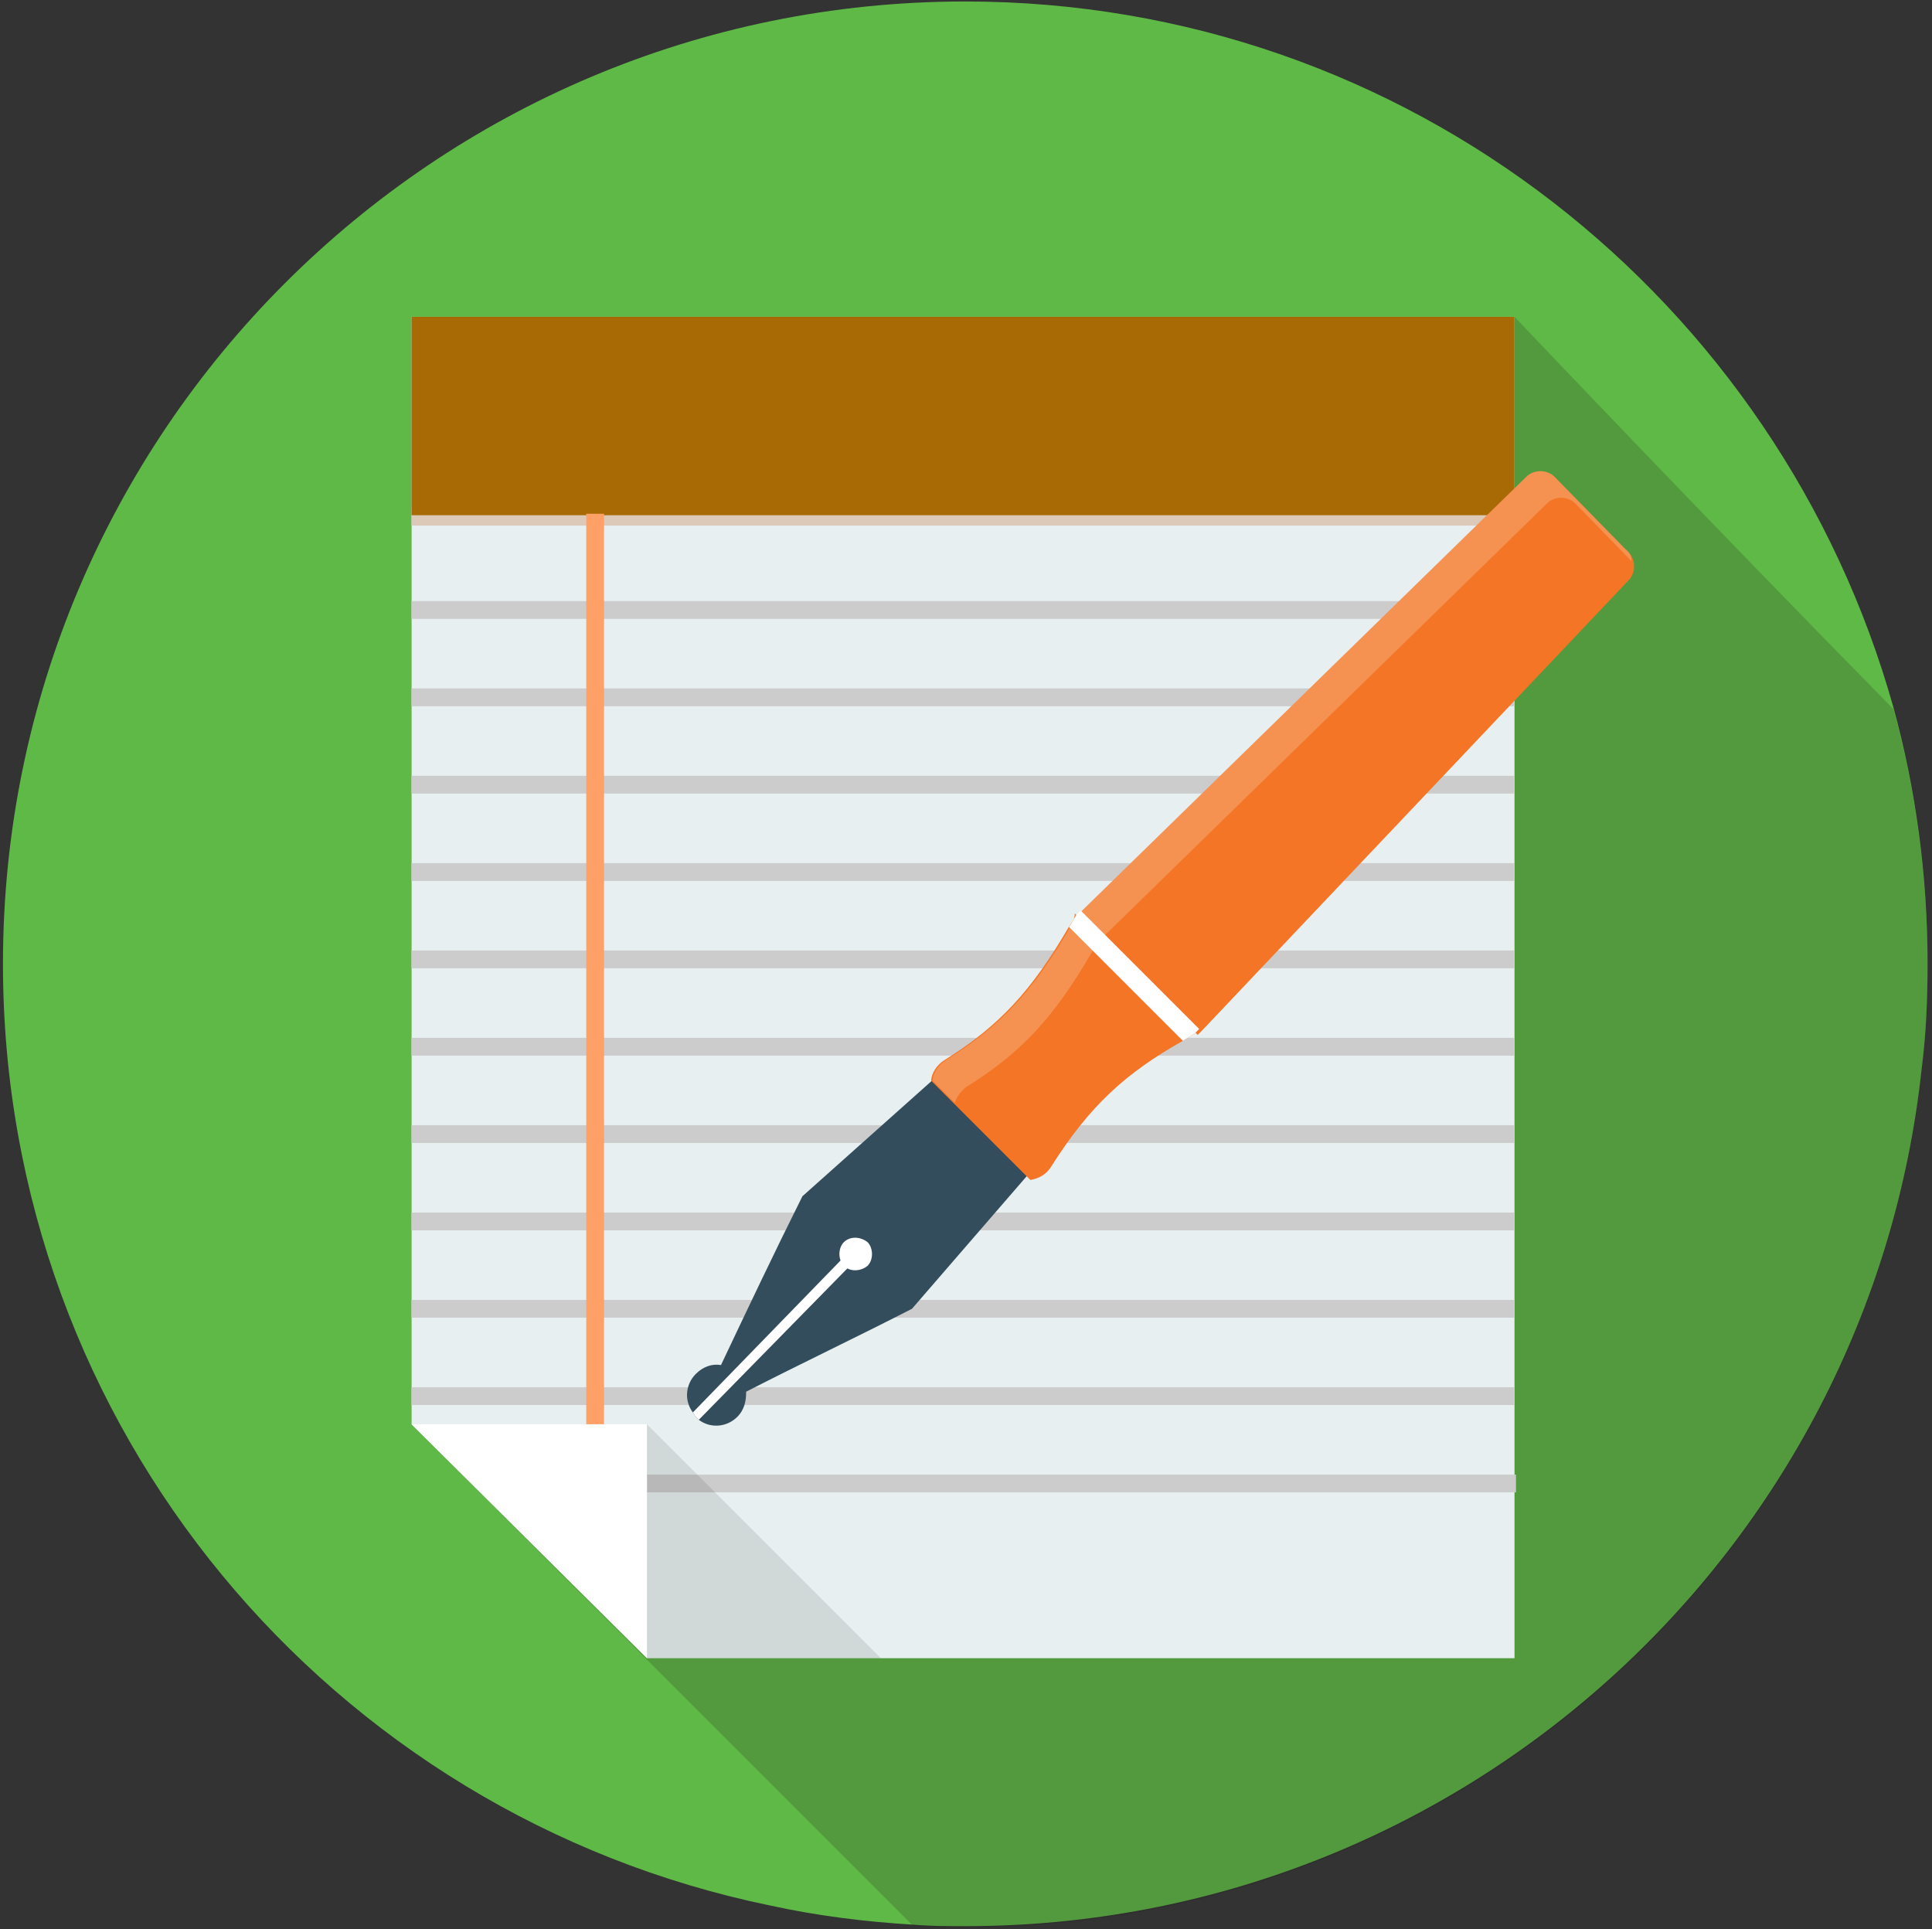 <?xml version="1.0" encoding="utf-8"?>
<!-- Generator: Adobe Illustrator 26.0.0, SVG Export Plug-In . SVG Version: 6.00 Build 0)  -->
<svg version="1.1" id="Layer_1" xmlns="http://www.w3.org/2000/svg" xmlns:xlink="http://www.w3.org/1999/xlink" x="0px" y="0px"
	 viewBox="0 0 130.5 130.3" style="enable-background:new 0 0 130.5 130.3;" xml:space="preserve">
<rect x="0" y="0" width="130.5" height="130.3" fill="#333333" stroke="none"/>
<style type="text/css">
	.st0{fill:#5FB946;}
	.st1{opacity:0.2;fill-rule:evenodd;clip-rule:evenodd;fill:#231F20;}
	.st2{fill:#E7EFF0;}
	.st3{fill:#DDC9B8;}
	.st4{fill:#A86A04;}
	.st5{fill:#CCCCCC;}
	.st6{fill:#FFA067;}
	.st7{fill:#FFFFFF;}
	.st8{opacity:0.1;}
	.st9{fill-rule:evenodd;clip-rule:evenodd;fill:#334D5C;}
	.st10{fill-rule:evenodd;clip-rule:evenodd;fill:#FFFFFF;}
	.st11{fill-rule:evenodd;clip-rule:evenodd;fill:#F37525;}
	.st12{opacity:0.2;fill-rule:evenodd;clip-rule:evenodd;fill:#FFFFFF;}
</style>
<g>
	<path class="st0" d="M65.2,0.1c-35.9,0-65,29.1-65,65c0,31.4,22.2,57.5,51.8,63.6c3.2,0.7,6.4,1.1,9.7,1.3c1.2,0.1,2.3,0.1,3.5,0.1
		c33.5,0,61.1-25.3,64.6-57.9c0.3-2.3,0.4-4.7,0.4-7.1c0-6-0.8-11.8-2.3-17.3C120.2,20.3,95.1,0.1,65.2,0.1z"/>
	<path class="st1" d="M102.3,21.4H27.8v74.8c1.3,1.3,17.6,17.6,33.9,33.9c1.2,0.1,2.3,0.1,3.5,0.1c33.5,0,61.1-25.3,64.6-57.9
		c0.3-2.3,0.4-4.7,0.4-7.1c0-6-0.8-11.8-2.3-17.3C115.3,35.1,102.3,21.4,102.3,21.4z"/>
	<g>
		<g>
			<g>
				<g>
					<polygon class="st2" points="27.8,96.2 43.7,112 102.3,112 102.3,21.4 27.8,21.4 					"/>
				</g>
				<rect x="27.8" y="34.3" class="st3" width="74.5" height="1.2"/>
				<rect x="27.8" y="21.4" class="st4" width="74.5" height="13.4"/>
				<rect x="27.8" y="40.6" class="st5" width="74.5" height="1.2"/>
				<rect x="43.7" y="99.6" class="st5" width="58.7" height="1.2"/>
				<rect x="27.8" y="46.5" class="st5" width="74.5" height="1.2"/>
				<rect x="27.8" y="52.4" class="st5" width="74.5" height="1.2"/>
				<rect x="27.8" y="58.3" class="st5" width="74.5" height="1.2"/>
				<rect x="27.8" y="64.2" class="st5" width="74.5" height="1.2"/>
				<rect x="27.8" y="70.1" class="st5" width="74.5" height="1.2"/>
				<rect x="27.8" y="76" class="st5" width="74.5" height="1.2"/>
				<rect x="27.8" y="81.9" class="st5" width="74.5" height="1.2"/>
				<rect x="27.8" y="87.8" class="st5" width="74.5" height="1.2"/>
				<rect x="27.8" y="93.7" class="st5" width="74.5" height="1.2"/>
				<rect x="39.6" y="34.7" class="st6" width="1.2" height="61.5"/>
				<polygon class="st7" points="43.7,112 43.7,96.2 27.8,96.2 				"/>
				<polygon class="st8" points="43.7,112 59.5,112 43.7,96.2 				"/>
			</g>
		</g>
		<g>
			<path class="st9" d="M54.2,80.8c-1.9,3.8-3.7,7.6-5.5,11.4c-0.6-0.1-1.2,0.1-1.7,0.6c-0.7,0.7-0.8,1.8-0.2,2.6
				c0.1,0.1,0.1,0.2,0.2,0.3c0.1,0.1,0.2,0.2,0.2,0.2c0.8,0.6,1.9,0.5,2.6-0.2c0.5-0.5,0.6-1.1,0.6-1.7c3.7-1.9,7.5-3.7,11.2-5.6
				L70.6,78l-6.2-6.3L54.2,80.8z"/>
			<path class="st10" d="M46.8,95.4c0.1,0.1,0.1,0.2,0.2,0.3c0.1,0.1,0.2,0.2,0.2,0.2l10.6-10.8l-0.5-0.5L46.8,95.4z"/>
			<path class="st10" d="M57,83.9c-0.4,0.4-0.4,1.2,0,1.6c0.4,0.4,1.1,0.4,1.6,0c0.4-0.4,0.4-1.2,0-1.6C58.1,83.5,57.4,83.5,57,83.9
				z"/>
			<g>
				<path class="st11" d="M72.2,62.6c-2.5,4.3-4.7,6.7-8.4,9c-0.5,0.3-0.9,0.9-0.9,1.4l6.7,6.7c0.6-0.1,1.1-0.4,1.4-0.9
					c2.6-4.1,5-6.3,8.9-8.5c0.3-0.2,0.5-0.3,0.8-0.5l-8.1-8.1C72.6,62.1,72.4,62.3,72.2,62.6z"/>
				<path class="st11" d="M105,32.2c-0.5-0.5-1.4-0.5-1.9,0l-30,29.3l-0.3,0.3l8.1,8.1l0.3-0.3l28.8-30.4c0.5-0.5,0.5-1.4,0-1.9
					L105,32.2z"/>
				<path class="st10" d="M72.7,61.8c-0.2,0.3-0.3,0.6-0.5,0.8l7.7,7.7c0.3-0.2,0.5-0.3,0.8-0.5l0.3-0.3L73,61.5L72.7,61.8z"/>
			</g>
			<path class="st12" d="M105,32.2c-0.5-0.5-1.4-0.5-1.9,0l-30,29.3l-0.3,0.3v0c-0.2,0.3-0.3,0.6-0.5,0.8c-2.5,4.3-4.7,6.7-8.4,9
				c-0.5,0.3-0.9,0.9-0.9,1.4l1.5,1.5c0.1-0.4,0.4-0.8,0.8-1.1c3.7-2.3,5.9-4.7,8.4-9c0.2-0.3,0.3-0.5,0.5-0.8v0l0.3-0.3l30-29.3
				c0.5-0.5,1.4-0.5,1.9,0l3.8,3.9c0-0.3-0.1-0.6-0.4-0.8L105,32.2z"/>
		</g>
	</g>
</g>
</svg>
